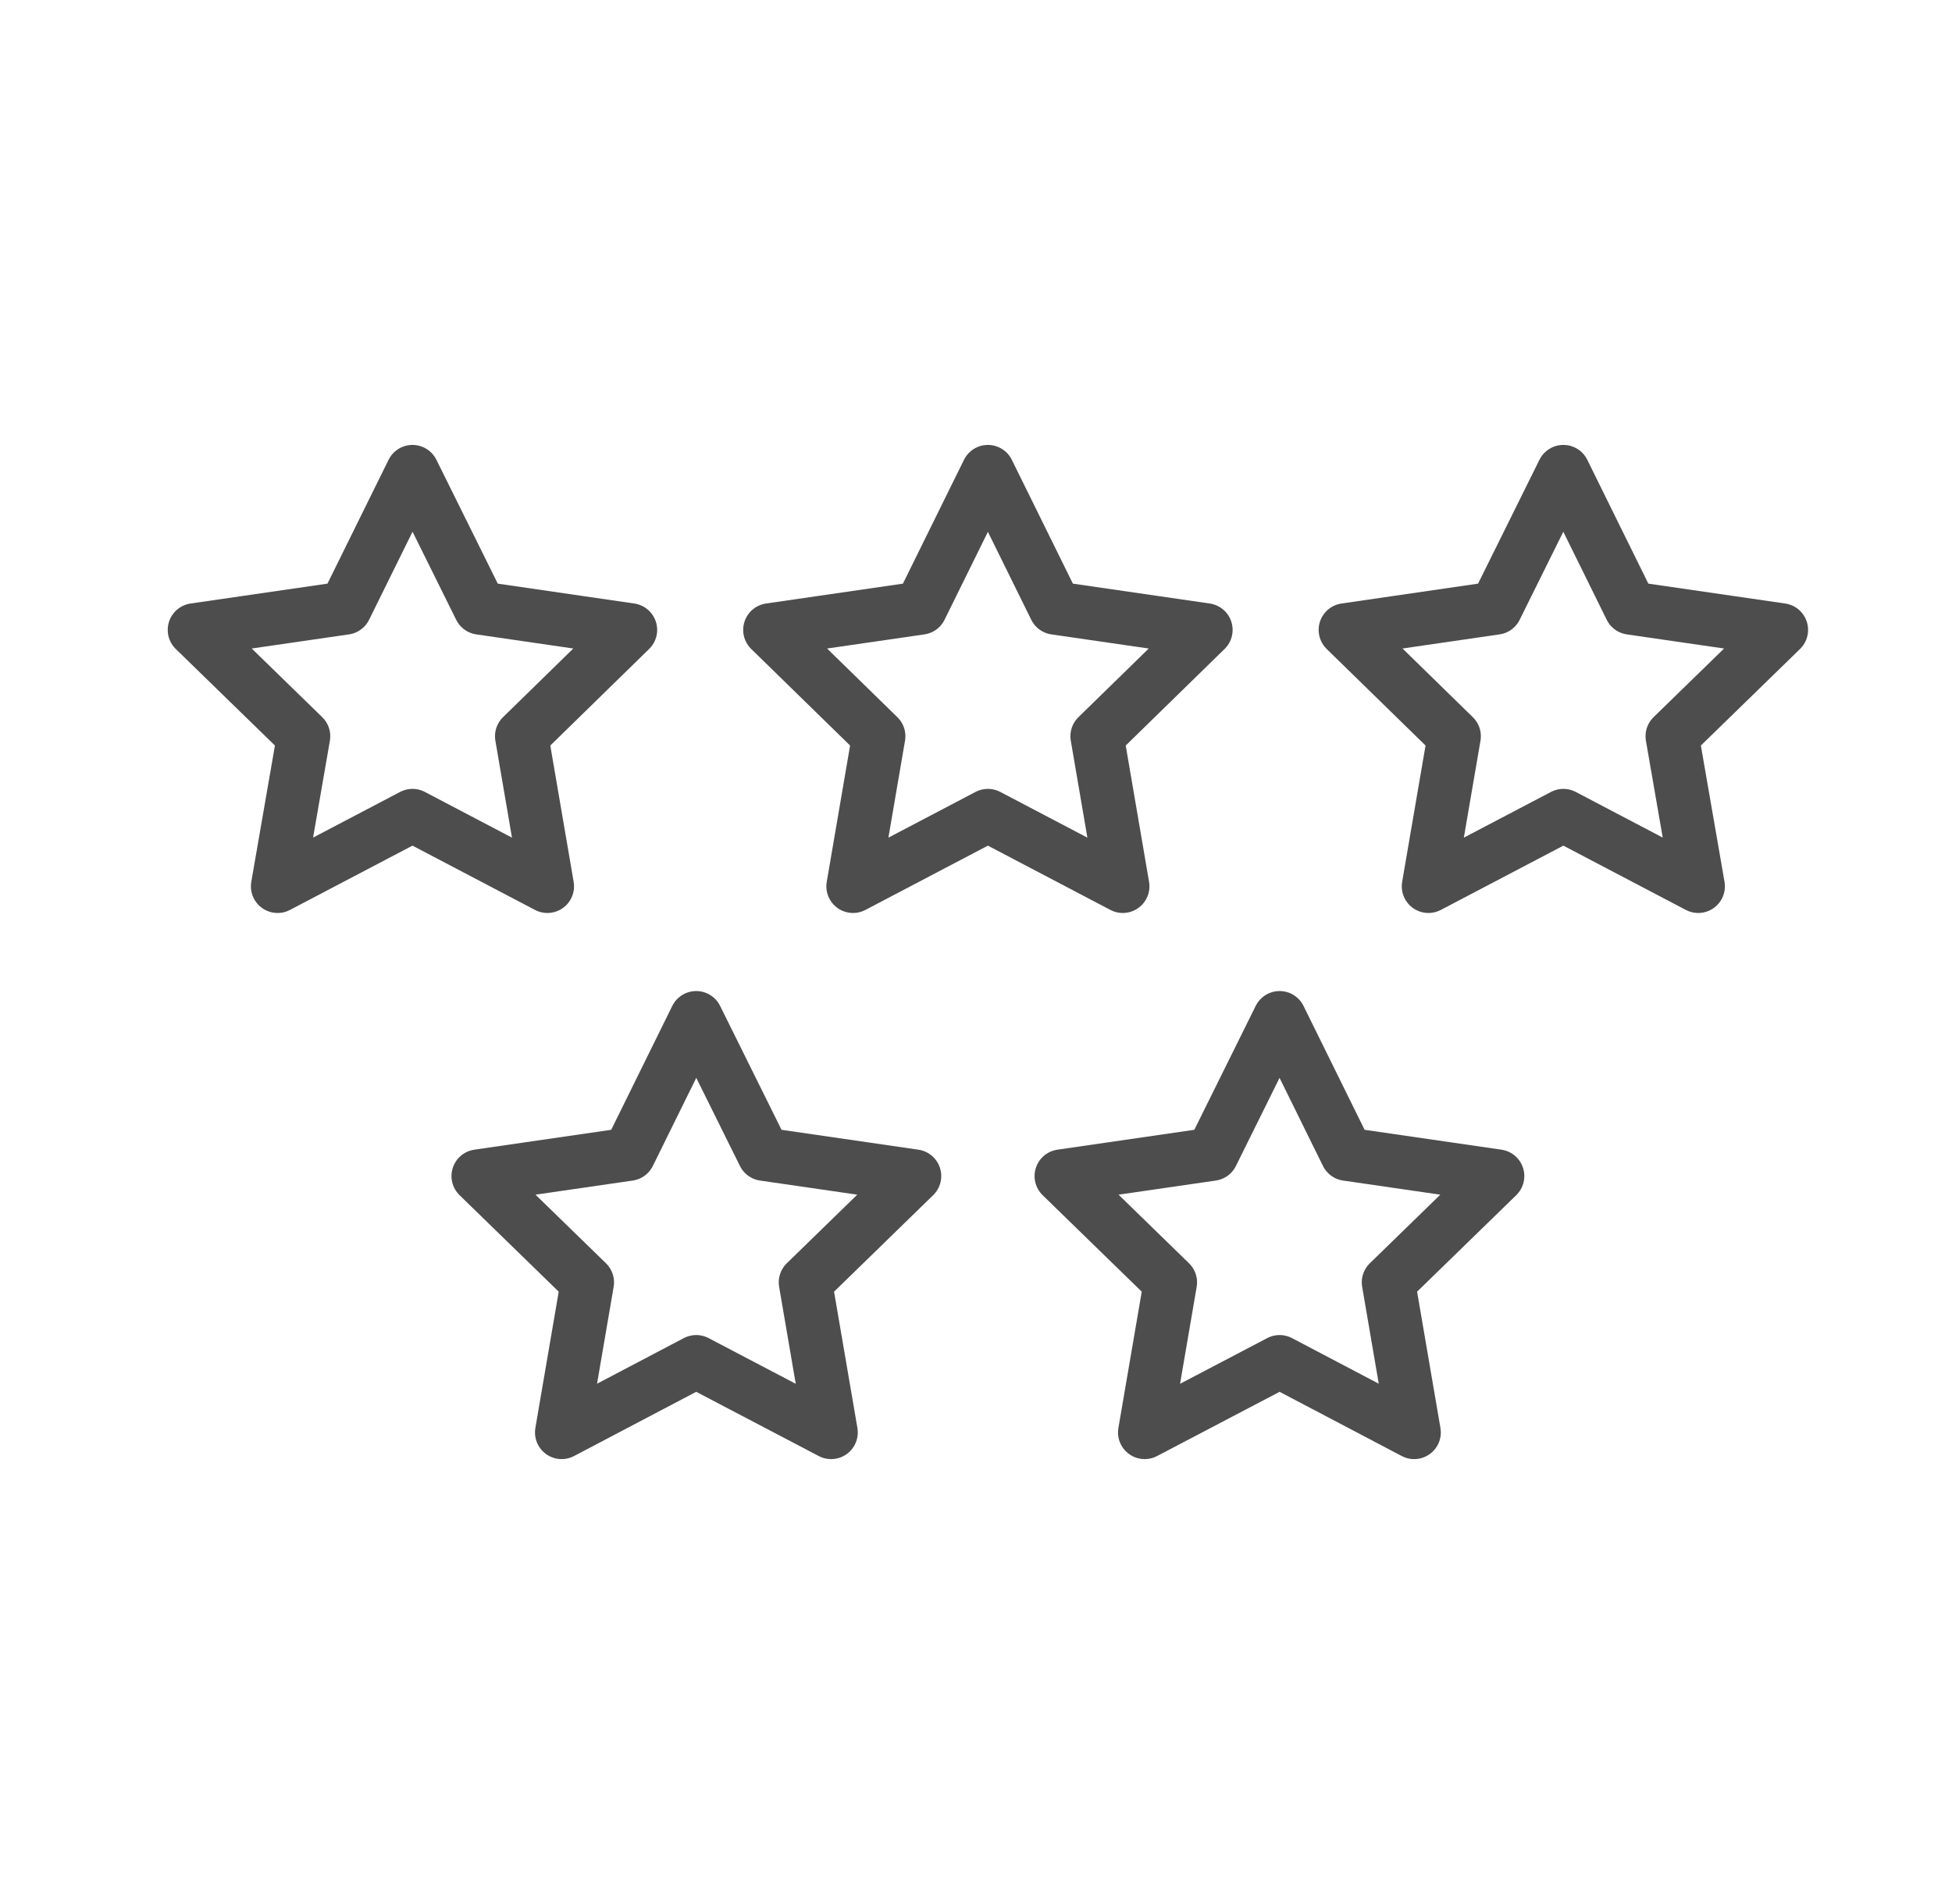 <svg xmlns="http://www.w3.org/2000/svg" fill="none" viewBox="0 0 41 40" height="40" width="41">
<path stroke-linejoin="round" stroke-width="1.12" stroke="#4D4D4D" d="M8.664 9.907L10.084 12.773L13.243 13.233L10.957 15.467L11.497 18.62L8.664 17.133L5.83 18.62L6.377 15.467L4.083 13.233L7.25 12.773L8.664 9.907Z"></path>
<path stroke-linejoin="round" stroke-width="1.12" stroke="#4D4D4D" d="M20.75 9.907L22.163 12.773L25.33 13.233L23.043 15.467L23.583 18.62L20.75 17.133L17.917 18.62L18.457 15.467L16.17 13.233L19.337 12.773L20.75 9.907Z"></path>
<path stroke-linejoin="round" stroke-width="1.12" stroke="#4D4D4D" d="M32.837 9.907L34.25 12.773L37.417 13.233L35.123 15.467L35.67 18.62L32.837 17.133L30.003 18.62L30.544 15.467L28.257 13.233L31.417 12.773L32.837 9.907Z"></path>
<path stroke-linejoin="round" stroke-width="1.12" stroke="#4D4D4D" d="M26.877 21.38L28.29 24.247L31.457 24.707L29.163 26.94L29.703 30.093L26.877 28.607L24.043 30.093L24.583 26.94L22.29 24.707L25.457 24.247L26.877 21.38Z"></path>
<path stroke-linejoin="round" stroke-width="1.12" stroke="#4D4D4D" d="M14.623 21.38L16.044 24.247L19.21 24.707L16.917 26.94L17.457 30.093L14.623 28.607L11.797 30.093L12.337 26.94L10.043 24.707L13.21 24.247L14.623 21.38Z"></path>
</svg>
